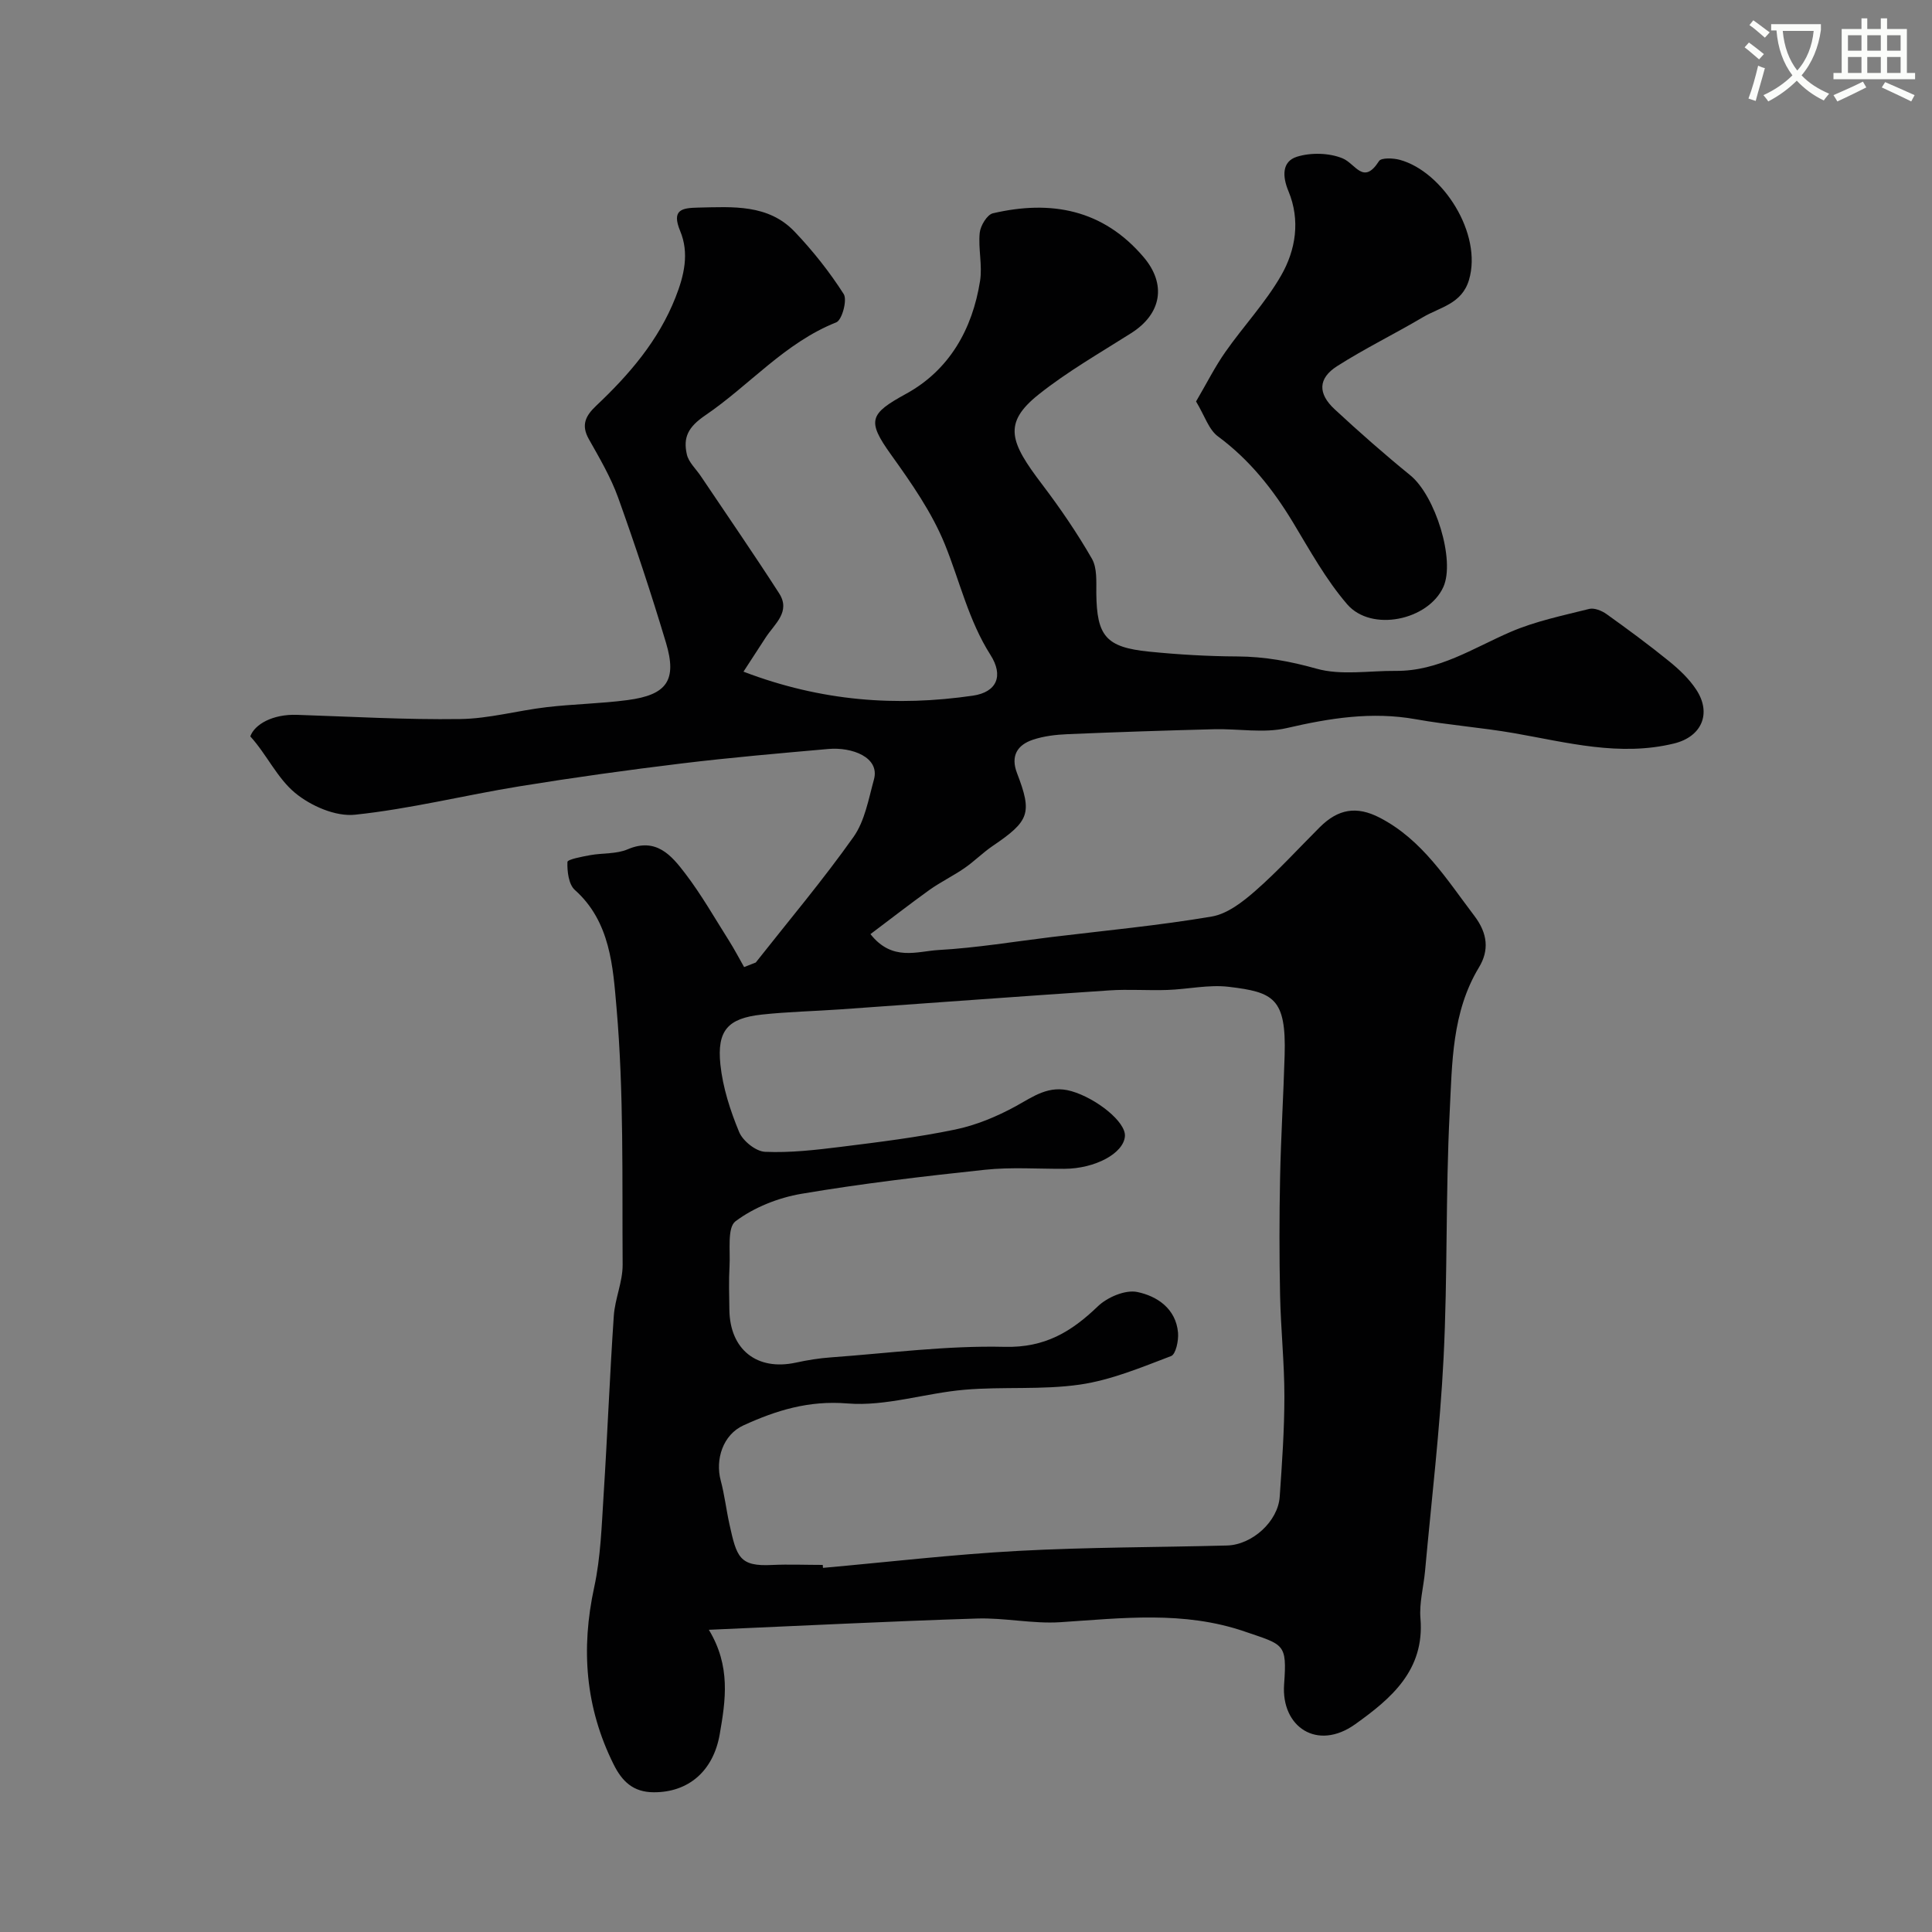 <svg enable-background="new 0 0 400 400" viewBox="0 0 400 400" xmlns="http://www.w3.org/2000/svg"><rect x="0" y="0" width="400" height="400" fill="#808080" stroke="none"/><path d="m362.1 8.8c1.1.8 2.1 1.6 3.1 2.4l-1 1.1c-1.3-1.1-2.3-2-3-2.5zm1.9 4.8c.5.2.9.4 1.4.5-.6 2.3-1.3 4.5-1.9 6.8l-1.5-.5c.8-2.1 1.4-4.3 2-6.8zm-1-9.4c1.3.9 2.4 1.8 3.4 2.5l-1 1.1c-1.4-1.2-2.4-2.1-3.2-2.6zm3.7 2.2v-1.4h10.3v1.2c-.5 3.6-1.8 6.8-4 9.4 1.5 1.6 3.4 2.8 5.7 3.8-.3.4-.7.8-1.1 1.4-2.3-1.1-4.1-2.5-5.6-4.1-1.6 1.6-3.6 3.1-5.9 4.3-.3-.5-.7-.9-1-1.3 2.4-1.1 4.4-2.5 6-4.1-1.9-2.5-3-5.6-3.3-9.3h-1.1zm8.8 0h-6.4c.3 3.3 1.3 6 3 8.2 2-2.2 3.1-5.1 3.4-8.2z" fill="#fbfcfa"/><path d="m385.3 3.8h1.3v2.2h2.8v-2.2h1.3v2.2h4.1v9.1h1.7v1.3h-16.9v-1.3h1.7v-9.1h4.1v-2.2zm.4 13.1.7 1.2c-1.8.9-3.8 1.9-6 2.9-.2-.4-.5-.8-.8-1.3 2.3-1 4.3-1.9 6.1-2.8zm-3.1-6.4h2.8v-3.2h-2.8zm0 4.6h2.8v-3.3h-2.8zm4-4.6h2.8v-3.2h-2.8zm0 4.6h2.8v-3.3h-2.8zm3.7 1.9c2.1.9 4.1 1.8 6.1 2.7l-.7 1.3c-2.2-1.1-4.2-2-6.1-2.9zm3.2-9.7h-2.8v3.2h2.8zm-2.8 7.8h2.8v-3.3h-2.8z" fill="#fbfcfa"/><g fill="#010102"><path d="m180.22 193.4c4.51 5.72 9.68 3.54 14.1 3.29 7.83-.44 15.62-1.74 23.43-2.69 11.05-1.34 22.16-2.38 33.12-4.24 3.25-.55 6.45-3.05 9.07-5.35 4.68-4.1 8.89-8.74 13.3-13.14 3.81-3.8 7.63-4.45 12.41-1.98 8.83 4.57 13.85 12.76 19.61 20.34 2.77 3.65 3.07 7.15.94 10.66-5.63 9.32-5.54 19.81-6.06 30-.86 16.91-.41 33.88-1.26 50.79-.74 14.76-2.5 29.47-3.84 44.2-.3 3.27-1.22 6.58-.95 9.79.9 10.76-6.14 16.65-13.52 21.92-7.85 5.6-15.35.55-14.71-8.27.62-8.52-.02-8.14-8.16-10.93-12.63-4.33-25.34-2.77-38.17-1.93-5.72.37-11.54-.95-17.29-.76-18.14.57-36.27 1.5-55.48 2.33 4.56 7.54 3.48 14.57 2.25 21.63-1.32 7.61-6.47 12.05-13.68 12.01-4.26-.02-6.55-2.27-8.3-5.8-5.84-11.74-6.78-23.87-4.01-36.64 1.35-6.21 1.54-12.7 1.95-19.09.79-12.36 1.27-24.74 2.11-37.1.24-3.56 1.85-7.06 1.83-10.58-.12-17.77.27-35.61-1.27-53.27-.73-8.3-1.23-17.75-8.62-24.33-1.29-1.15-1.61-3.85-1.54-5.8.02-.54 3.03-1.1 4.72-1.41 2.57-.47 5.41-.21 7.73-1.2 5.93-2.54 9.09 1.26 11.95 5.01 3.35 4.39 6.11 9.25 9.07 13.93 1.11 1.76 2.08 3.62 3.11 5.43.8-.31 1.61-.63 2.41-.94 6.8-8.63 13.9-17.05 20.24-26 2.34-3.31 3.11-7.82 4.23-11.89 1.27-4.62-4.57-6.76-9.46-6.32-10.14.9-20.28 1.77-30.39 3-11.19 1.36-22.36 2.91-33.49 4.72-11.4 1.85-22.67 4.69-34.12 5.89-4.01.42-9.15-1.83-12.4-4.53-3.71-3.07-5.89-8-9.26-11.69.89-2.48 4.6-4.63 9.66-4.46 11.27.37 22.54 1.03 33.8.87 5.97-.08 11.91-1.76 17.9-2.46 5.55-.65 11.17-.73 16.71-1.46 8.19-1.07 10.32-4.09 8-11.86-3.03-10.11-6.35-20.13-9.91-30.06-1.52-4.22-3.85-8.18-6.07-12.12-1.65-2.93-.66-4.84 1.52-6.9 6.84-6.46 12.9-13.48 16.43-22.44 1.81-4.58 2.86-9.17.97-13.72-1.84-4.44.32-4.8 3.75-4.87 7.13-.15 14.48-.75 19.95 5 3.77 3.96 7.22 8.31 10.15 12.9.78 1.22-.35 5.39-1.54 5.86-10.67 4.24-17.96 13.02-27.09 19.23-3.62 2.46-4.63 4.6-3.85 8.09.36 1.63 1.87 3 2.87 4.48 5.43 8.09 10.97 16.11 16.24 24.3 2.45 3.81-.94 6.33-2.75 9.1-1.45 2.22-2.89 4.44-4.63 7.12 16.16 6.17 31.72 7.26 47.49 4.97 4.99-.73 6.39-4.13 3.65-8.43-4.54-7.13-6.34-15.23-9.43-22.86-2.69-6.64-6.97-12.76-11.19-18.65-5.03-7.02-4.41-8.42 3.15-12.56 8.94-4.9 13.73-13.36 15.31-23.36.51-3.24-.4-6.68-.07-9.97.15-1.47 1.53-3.76 2.73-4.04 12.02-2.8 22.79-.82 31.2 9.07 4.78 5.62 3.73 11.75-2.57 15.74-6.46 4.1-13.16 7.93-19.12 12.67-7.56 6.01-5.96 9.92.72 18.7 3.71 4.89 7.2 10 10.26 15.32 1.12 1.94.9 4.77.92 7.19.1 8.83 1.98 11.16 10.89 12.06 6.07.61 12.19.97 18.3 1 5.64.03 10.91.99 16.39 2.53 5.11 1.44 10.91.41 16.41.46 8.87.08 16.02-4.72 23.76-8.06 5.16-2.23 10.81-3.39 16.3-4.77 1.05-.26 2.6.37 3.57 1.06 4.39 3.14 8.75 6.35 12.94 9.75 2.11 1.71 4.19 3.67 5.66 5.92 3.22 4.91 1.12 9.73-4.6 11.13-11.25 2.75-22.12-.21-33.09-2.13-6.76-1.18-13.64-1.68-20.39-2.89-9.11-1.63-17.82-.23-26.71 1.83-4.77 1.11-10.01.11-15.04.24-10.1.26-20.2.59-30.3 1.02-2.43.1-4.95.39-7.24 1.16-3.22 1.08-4.63 3.36-3.27 6.9 3.2 8.33 2.59 9.91-5.07 15.11-2.03 1.38-3.78 3.17-5.8 4.56-2.35 1.62-4.94 2.87-7.26 4.52-4.01 2.88-7.87 5.89-12.21 9.15zm-9.88 130.6c.02.2.04.41.05.61 13.45-1.2 26.87-2.78 40.35-3.51 14.41-.78 28.86-.74 43.29-1.12 5.24-.14 10.57-5 10.92-10.09.48-6.92.97-13.86.97-20.8 0-6.93-.74-13.87-.89-20.8-.17-8.16-.17-16.33 0-24.5.17-8.44.69-16.86.94-25.3.35-11.83-2.31-13.08-11.56-14.18-4.16-.5-8.49.51-12.74.65-3.99.14-8.01-.18-11.99.09-18.57 1.24-37.13 2.62-55.69 3.93-5.43.38-10.88.49-16.29 1.08-6.97.76-9.29 3.25-8.55 10.35.5 4.76 2.04 9.52 3.88 13.96.77 1.86 3.47 4.02 5.37 4.1 5.19.23 10.45-.38 15.63-1.02 7.94-.99 15.91-1.97 23.73-3.59 4.33-.9 8.61-2.68 12.51-4.81 3.7-2.03 6.87-4.48 11.55-3.14 5.12 1.47 11.34 6.37 11.08 9.36-.3 3.54-6.18 6.69-12.53 6.72-5.5.03-11.04-.38-16.48.2-12.68 1.35-25.37 2.84-37.94 4.97-4.8.81-9.82 2.81-13.67 5.69-1.76 1.32-1.05 6.1-1.24 9.33-.17 2.99-.07 6-.03 9 .11 8.26 5.72 12.67 13.75 10.94 2.39-.52 4.84-.92 7.28-1.09 11.99-.87 24-2.47 35.97-2.18 8.33.2 13.8-3.11 19.3-8.4 1.96-1.88 5.67-3.46 8.13-2.96 4.1.84 8.02 3.43 8.46 8.43.14 1.62-.46 4.47-1.44 4.84-6.16 2.34-12.4 4.96-18.85 5.9-7.85 1.14-15.95.39-23.89 1.07-8.13.69-16.32 3.49-24.27 2.84-8.04-.66-14.77 1.45-21.53 4.54-4.25 1.94-5.87 7.06-4.7 11.42.79 2.96 1.14 6.04 1.8 9.03 1.5 6.81 2.05 8.8 8.83 8.45 3.48-.16 6.99-.01 10.49-.01z"/><path d="m247.63 83.12c2.2-3.75 3.9-7.16 6.07-10.25 3.74-5.34 8.3-10.19 11.53-15.81 3.05-5.3 4.03-11.46 1.53-17.48-1.27-3.04-1.38-6.15 1.76-7.13 2.89-.9 6.69-.81 9.46.34 2.69 1.12 4.3 5.62 7.53.56.46-.73 2.94-.63 4.3-.26 8.94 2.44 17.15 15.35 14.33 24.86-1.49 5.01-6.03 5.64-9.55 7.73-5.87 3.47-12.02 6.47-17.76 10.13-3.96 2.53-4.02 5.68-.48 8.95 5.07 4.7 10.27 9.28 15.63 13.64 5.21 4.25 9.35 17.6 6.85 23.13-3.12 6.89-14.9 9.39-19.91 3.58-4.41-5.11-7.74-11.19-11.26-17.02-4.13-6.82-8.95-12.89-15.44-17.7-1.95-1.39-2.79-4.29-4.59-7.27z"/></g></svg>
